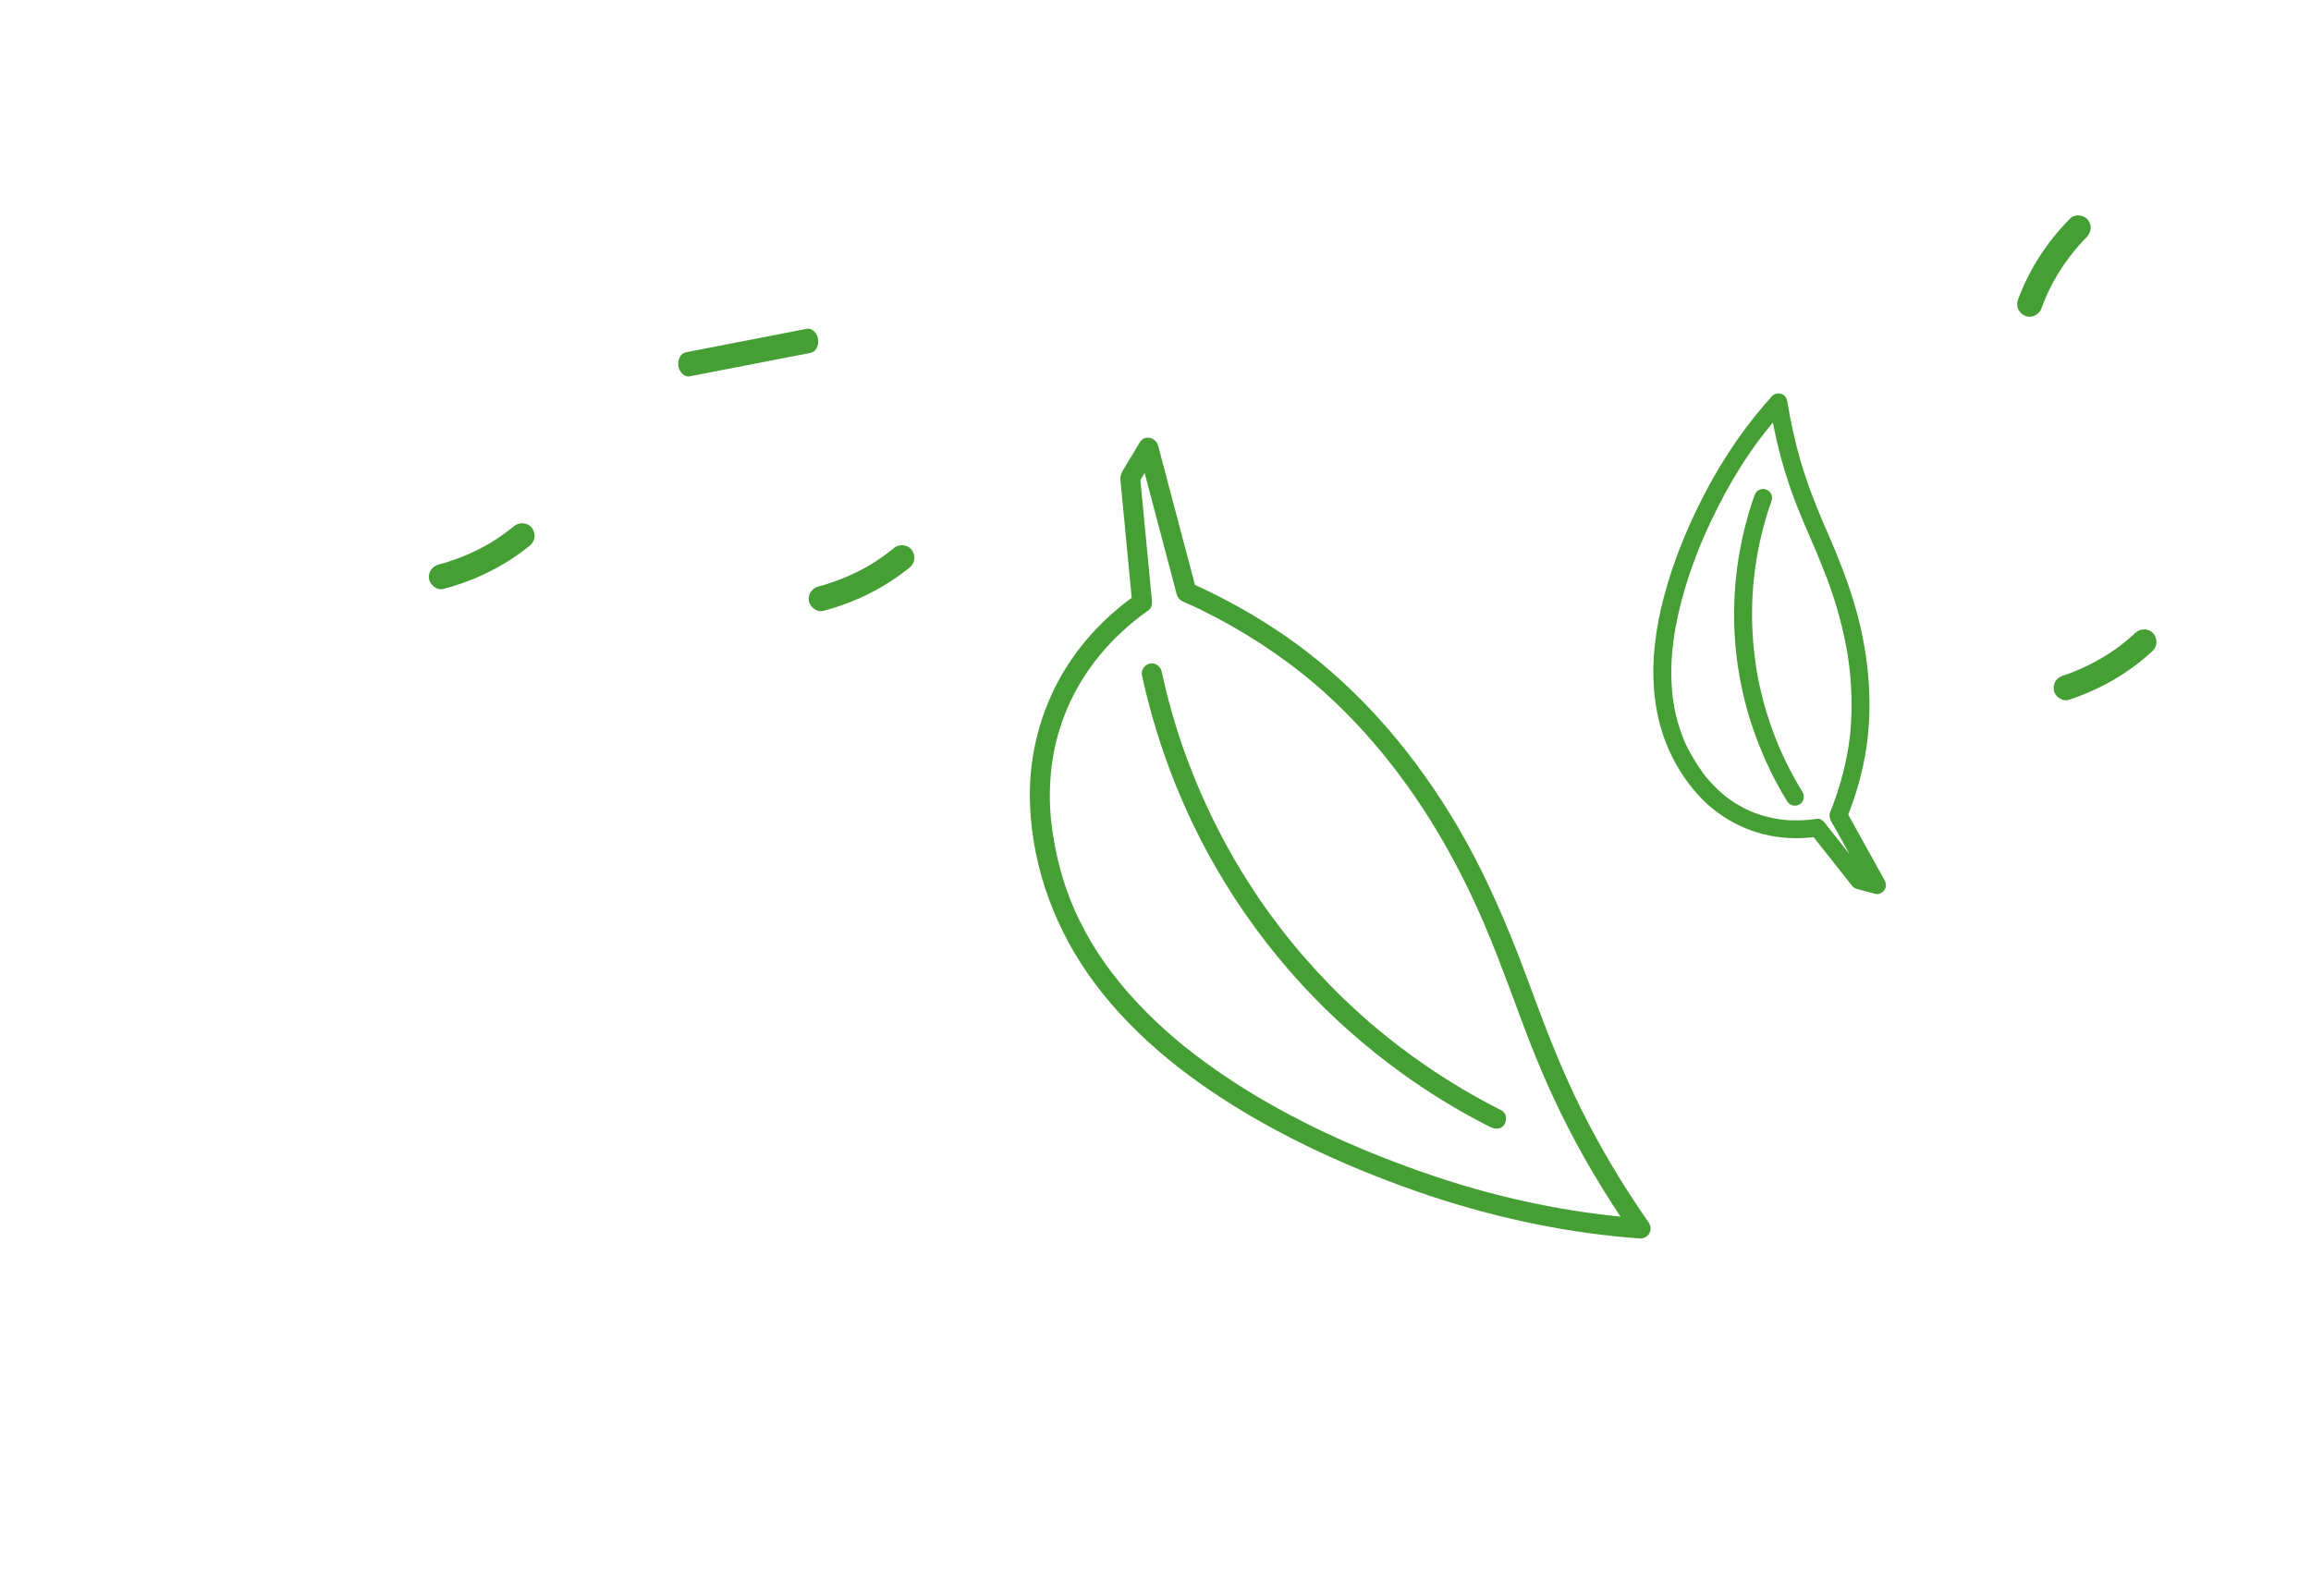 <svg width="459" height="317" viewBox="0 0 459 317" fill="none" xmlns="http://www.w3.org/2000/svg">
<g clip-path="url(#clip0_39_1776)">
<path d="M364.638 109.742C366.558 114.428 368.256 119.173 369.417 124.12C371.264 132.041 371.877 140.223 370.725 148.298C370.012 153.312 368.587 158.172 366.692 162.855C366.68 162.258 366.669 161.662 366.655 161.055C369.21 165.679 371.762 170.293 374.326 174.914C374.68 175.555 374.669 176.302 374.225 176.894C373.811 177.447 373.068 177.766 372.387 177.572C371.642 177.374 370.907 177.174 370.163 176.976C369.817 176.88 369.484 176.792 369.139 176.696C368.871 176.622 368.587 176.562 368.355 176.426C368.015 176.236 367.828 175.954 367.584 175.656C366.674 174.509 365.776 173.37 364.876 172.22C363.067 169.934 361.256 167.638 359.448 165.351L361.027 166.209C356.92 166.83 352.622 166.56 348.668 165.28C344.197 163.836 340.192 161.215 337.07 157.702C335.075 155.454 333.388 152.919 332.053 150.229C330.254 146.596 329.177 142.723 328.684 138.707C327.783 131.283 328.971 123.663 331.05 116.523C332.676 110.929 334.89 105.49 337.461 100.269C340.94 93.186 345.198 86.551 350.324 80.546C350.853 79.922 351.404 79.302 351.948 78.694C352.42 78.168 353.233 78.037 353.876 78.282C354.59 78.561 354.909 79.149 355.017 79.875C355.048 80.074 355.082 80.282 355.114 80.481C355.046 80.064 355.176 80.877 355.114 80.481C355.134 80.599 355.155 80.718 355.176 80.836C355.267 81.381 355.367 81.923 355.466 82.456C355.703 83.717 355.957 84.963 356.242 86.211C356.793 88.631 357.431 91.027 358.176 93.396C359.36 97.169 360.825 100.827 362.386 104.46C363.146 106.215 363.927 107.975 364.65 109.749C365.002 110.618 364.326 111.747 363.455 111.975C362.439 112.241 361.616 111.702 361.23 110.779C359.869 107.477 358.365 104.221 357.049 100.896C355.375 96.673 354.002 92.339 352.968 87.917C352.354 85.297 351.859 82.656 351.441 79.995C352.464 80.389 353.487 80.782 354.51 81.176C353.317 82.502 352.163 83.858 351.048 85.246C350.419 86.041 349.802 86.844 349.188 87.656C349.348 87.438 348.928 88.003 349.188 87.656C349.119 87.746 349.059 87.834 348.99 87.925C348.83 88.142 348.672 88.37 348.512 88.588C348.156 89.084 347.81 89.578 347.467 90.081C345.125 93.496 343.055 97.077 341.19 100.77C340.217 102.7 339.288 104.638 338.432 106.62C338.163 107.249 337.893 107.877 337.626 108.516C337.487 108.852 337.357 109.186 337.218 109.522C337.161 109.661 337.107 109.81 337.05 109.949C337.02 110.029 336.982 110.121 336.954 110.212C337.069 109.902 336.772 110.662 336.954 110.212C336.388 111.683 335.849 113.178 335.354 114.683C334.276 117.984 333.389 121.348 332.775 124.765C332.61 125.677 332.468 126.593 332.354 127.501C332.301 127.929 332.284 128.377 332.199 128.803C332.307 128.227 332.181 128.973 332.169 129.121C332.145 129.386 332.121 129.65 332.097 129.915C331.955 131.74 331.91 133.582 331.987 135.412C332.021 136.334 332.094 137.245 332.19 138.161C332.238 138.582 332.284 138.994 332.351 139.41C332.37 139.519 332.381 139.64 332.399 139.749C332.409 139.788 332.419 139.827 332.417 139.858C332.446 140.047 332.436 140.008 332.396 139.74C332.512 139.865 332.508 140.362 332.541 140.529C332.884 142.351 333.375 144.146 334.015 145.88C334.163 146.286 334.317 146.679 334.484 147.08C334.534 147.191 334.572 147.295 334.621 147.406C334.674 147.527 334.74 147.861 334.624 147.416C334.69 147.667 334.863 147.932 334.974 148.161C335.327 148.875 335.706 149.572 336.104 150.264C336.71 151.314 337.362 152.343 338.076 153.334C338.305 153.657 338.551 153.964 338.788 154.275C338.962 154.508 338.711 154.181 338.697 154.164C338.768 154.238 338.832 154.325 338.896 154.412C339.061 154.606 339.213 154.794 339.387 154.986C339.994 155.685 340.644 156.352 341.316 156.982C341.684 157.32 342.058 157.646 342.443 157.969C342.612 158.101 342.773 158.244 342.942 158.376C343.045 158.452 343.15 158.538 343.253 158.615C343.407 158.73 343.395 158.722 343.202 158.577C343.277 158.629 343.343 158.684 343.419 158.737C344.324 159.389 345.281 159.965 346.264 160.483C346.801 160.756 347.345 161.017 347.893 161.255C348.057 161.326 348.208 161.39 348.368 161.451C348.89 161.666 348.028 161.334 348.551 161.517C348.86 161.633 349.177 161.736 349.484 161.842C350.66 162.226 351.871 162.509 353.09 162.706C353.372 162.756 353.661 162.794 353.941 162.835C354.079 162.85 354.22 162.875 354.356 162.881C353.876 162.862 354.346 162.884 354.429 162.883C354.948 162.933 355.473 162.961 356.004 162.977C356.921 163.005 357.845 162.98 358.768 162.914C359.479 162.863 360.191 162.779 360.898 162.677C361.564 162.575 362.105 163.064 362.477 163.535C365.23 167.021 367.98 170.498 370.724 173.986C370.355 173.721 369.985 173.456 369.623 173.179C370.825 173.505 372.015 173.824 373.217 174.15C372.569 175.033 371.924 175.925 371.277 176.808C369.769 174.092 368.272 171.372 366.761 168.646C366.011 167.282 365.254 165.929 364.504 164.565C364.058 163.772 363.281 162.776 363.377 161.841C363.43 161.332 363.71 160.824 363.904 160.339C363.8 160.614 363.946 160.225 363.977 160.144C364.054 159.927 364.134 159.72 364.212 159.504C365.139 156.966 365.908 154.377 366.49 151.743C366.742 150.613 366.96 149.47 367.136 148.328C367.215 147.801 367.294 147.274 367.361 146.739C367.385 146.516 367.419 146.29 367.443 146.067C367.461 145.938 367.469 145.812 367.487 145.683C367.494 145.629 367.501 145.576 367.507 145.523C367.539 145.287 367.466 145.916 367.487 145.683C367.93 140.781 367.802 135.873 367.105 131.001C367.065 130.732 367.023 130.453 366.984 130.185C366.963 130.025 366.932 129.868 366.913 129.717C366.976 130.073 366.913 129.717 366.885 129.57C366.781 128.977 366.68 128.393 366.557 127.805C366.346 126.723 366.106 125.649 365.847 124.58C365.379 122.635 364.831 120.701 364.218 118.794C363.396 116.249 362.442 113.749 361.412 111.279C361.35 111.12 361.278 110.963 361.215 110.804C360.864 109.935 361.54 108.806 362.411 108.578C363.426 108.312 364.25 108.851 364.636 109.774L364.638 109.742Z" fill="#469F35"/>
<path d="M354.965 159.207C353.369 156.627 351.949 153.929 350.708 151.163C348.959 147.248 347.522 143.221 346.493 139.056C345.231 133.959 344.529 128.716 344.427 123.471C344.335 118.698 344.732 113.901 345.592 109.21C346.197 105.878 347.051 102.584 348.136 99.385C348.234 99.091 348.333 98.796 348.441 98.499C348.601 98.044 348.81 97.658 349.249 97.398C349.622 97.166 350.174 97.063 350.6 97.189C351.047 97.32 351.477 97.58 351.7 97.997C351.916 98.385 352.062 98.905 351.909 99.348C350.571 103.12 349.562 107.002 348.9 110.949C348.652 112.409 348.458 113.876 348.304 115.343C348.324 115.183 348.335 115.025 348.355 114.865C347.869 119.561 347.859 124.298 348.343 128.989C348.487 130.367 348.672 131.745 348.886 133.116C348.858 132.968 348.837 132.808 348.808 132.661C349.589 137.418 350.864 142.087 352.619 146.579C353.031 147.639 353.472 148.692 353.942 149.737C353.885 149.597 353.818 149.459 353.761 149.319C354.775 151.576 355.904 153.792 357.155 155.925C357.437 156.409 357.726 156.881 358.018 157.363C358.504 158.156 358.268 159.345 357.429 159.812C356.58 160.283 355.501 160.069 354.98 159.224L354.965 159.207Z" fill="#469F35"/>
<path d="M301.484 189.537C297.979 180.613 294.091 171.925 289.192 163.677C281.541 150.806 271.907 139.125 260.079 129.881C252.772 124.165 244.726 119.492 236.26 115.703C236.709 116.195 237.151 116.7 237.601 117.192C235.075 107.63 232.553 98.077 230.018 88.517C229.603 86.931 227.347 86.291 226.409 87.84C225.694 89.019 224.982 90.208 224.268 91.388C223.891 92.003 223.525 92.616 223.148 93.232C222.629 94.091 222.461 94.632 222.557 95.63C222.8 98.336 223.073 101.035 223.336 103.737C223.858 109.203 224.377 114.659 224.899 120.126C225.106 119.493 225.322 118.857 225.528 118.224C219.192 122.685 213.762 128.594 210.11 135.453C206.136 142.934 204.248 151.357 204.573 159.821C205.064 172.707 209.768 185.099 217.467 195.394C225.807 206.556 237.2 215.243 249.187 222.172C258.551 227.575 268.468 232.008 278.616 235.707C292.364 240.717 306.585 244.177 321.164 245.651C322.694 245.809 324.226 245.935 325.765 246.049C326.546 246.113 327.324 245.609 327.646 244.905C328.001 244.129 327.836 243.418 327.358 242.737C322.423 235.656 317.87 228.062 313.992 220.239C310.681 213.56 307.892 206.662 305.289 199.684C304.032 196.302 302.803 192.913 301.487 189.546C301.09 188.544 299.721 188.21 298.814 188.654C297.781 189.173 297.525 190.325 297.922 191.328C300.351 197.524 302.508 203.823 305.024 209.997C308.244 217.91 312.011 225.586 316.358 232.945C318.865 237.188 321.54 241.325 324.367 245.371C324.896 244.271 325.425 243.171 325.963 242.069C311.004 240.962 296.408 237.766 282.263 232.777C278.435 231.423 274.647 229.986 270.899 228.425C265.492 226.171 261.11 224.124 256.04 221.421C250.262 218.344 244.659 214.912 239.367 211.046C237.988 210.043 236.631 209.003 235.306 207.934C234.692 207.444 234.085 206.941 233.487 206.436C232.746 205.813 232.398 205.512 231.614 204.807C229.036 202.505 226.576 200.059 224.294 197.462C219.72 192.272 216.059 186.821 213.278 180.427C211.145 175.518 209.717 170.144 208.969 164.686C208.742 163.029 208.64 161.929 208.568 160.428C208.485 158.693 208.495 156.953 208.599 155.22C208.827 151.274 209.551 147.487 210.824 143.742C213.538 135.754 218.606 128.855 225.09 123.539C226.085 122.72 227.112 121.944 228.159 121.205C228.771 120.776 228.849 119.97 228.788 119.303C227.997 111.034 227.204 102.755 226.413 94.486C226.316 94.986 226.23 95.484 226.133 95.985C227.329 93.998 228.536 92.017 229.732 90.029C228.526 89.807 227.328 89.573 226.122 89.352C227.609 94.989 229.106 100.624 230.595 106.27C231.34 109.115 232.097 111.966 232.851 114.807C233.021 115.455 233.188 116.094 233.358 116.742C233.594 117.642 233.715 118.737 234.563 119.29C235.189 119.705 236.009 119.955 236.691 120.273C237.257 120.538 237.823 120.803 238.391 121.078C246.586 125.093 254.318 130.066 261.275 135.987C261.344 136.052 261.701 136.351 261.596 136.265C261.488 136.169 261.836 136.471 261.904 136.535C262.237 136.82 262.561 137.108 262.887 137.405C263.671 138.109 264.448 138.826 265.217 139.554C267.049 141.297 268.803 143.102 270.51 144.96C273.712 148.463 276.698 152.167 279.467 156.032C284.104 162.487 288.135 169.433 291.628 176.612C293.825 181.133 295.771 185.761 297.587 190.444C297.707 190.743 297.817 191.045 297.939 191.354C298.336 192.356 299.705 192.69 300.612 192.246C301.645 191.727 301.901 190.575 301.504 189.573L301.484 189.537Z" fill="#469F35"/>
<path d="M226.832 134.216C228.045 139.873 229.657 145.436 231.591 150.884C234.195 158.223 237.464 165.337 241.341 172.085C246.189 180.533 251.975 188.455 258.575 195.617C264.544 202.106 271.19 207.984 278.333 213.153C283.473 216.872 288.875 220.212 294.501 223.142C295.016 223.411 295.54 223.677 296.065 223.942C296.994 224.412 298.231 224.357 298.819 223.366C299.321 222.521 299.232 221.118 298.242 220.612C292.92 217.933 287.79 214.883 282.893 211.504C279.674 209.277 276.541 206.903 273.539 204.402C273.142 204.072 272.758 203.749 272.371 203.416C272.278 203.337 271.705 202.846 272.053 203.148C271.837 202.956 271.612 202.767 271.396 202.575C270.551 201.835 269.725 201.09 268.895 200.326C267.218 198.78 265.592 197.19 264.007 195.558C260.555 192.007 257.299 188.26 254.287 184.335C252.812 182.416 251.379 180.455 250.015 178.445C249.879 178.243 249.731 178.034 249.593 177.822C249.781 178.103 249.598 177.841 249.573 177.785C249.487 177.653 249.403 177.53 249.317 177.398C248.994 176.914 248.68 176.427 248.354 175.934C247.73 174.971 247.125 174.002 246.527 173.022C242.386 166.209 238.888 159.01 236.069 151.561C235.771 150.781 235.483 149.999 235.205 149.214C235.128 148.996 235.053 148.788 234.975 148.571C234.952 148.484 234.91 148.402 234.887 148.315C235.038 148.772 234.96 148.513 234.915 148.421C234.775 148.003 234.634 147.585 234.494 147.167C234.007 145.703 233.539 144.233 233.11 142.754C232.354 140.181 231.675 137.589 231.073 134.976C230.953 134.439 230.836 133.911 230.716 133.374C230.501 132.355 229.405 131.567 228.358 131.831C227.323 132.102 226.582 133.103 226.815 134.189L226.832 134.216Z" fill="#469F35"/>
<path d="M160.962 70.113C152.944 71.665 144.937 73.225 136.919 74.777C135.956 74.967 134.86 73.9 134.724 72.633C134.588 71.283 135.221 70.187 136.261 69.977C144.28 68.424 152.286 66.865 160.304 65.313C161.268 65.123 162.364 66.19 162.499 67.457C162.635 68.806 162.003 69.902 160.962 70.113Z" fill="#469F35"/>
<path d="M105.232 108.392C100.187 112.494 94.315 115.376 88.034 117.01C86.777 117.34 85.345 116.174 85.205 114.929C85.043 113.483 85.941 112.452 87.286 112.1C87.479 112.049 87.663 112.001 87.857 111.95C87.934 111.93 88.434 111.789 88.04 111.902C88.376 111.804 88.72 111.693 89.056 111.595C89.723 111.379 90.394 111.141 91.054 110.896C92.445 110.366 93.809 109.771 95.14 109.092C95.769 108.772 96.396 108.442 97.006 108.086C97.177 107.99 97.348 107.893 97.517 107.787C97.293 107.918 97.418 107.844 97.57 107.752C97.897 107.542 98.237 107.34 98.562 107.12C99.807 106.308 101.012 105.424 102.171 104.48C103.176 103.658 104.88 103.812 105.659 104.89C106.454 105.994 106.33 107.494 105.249 108.377L105.232 108.392Z" fill="#469F35"/>
<path d="M180.668 112.752C175.623 116.854 169.751 119.735 163.47 121.37C162.213 121.699 160.781 120.534 160.641 119.289C160.479 117.843 161.377 116.812 162.722 116.459C162.915 116.409 163.099 116.361 163.293 116.31C163.37 116.29 163.87 116.148 163.476 116.262C163.812 116.163 164.156 116.053 164.492 115.954C165.159 115.738 165.83 115.501 166.49 115.255C167.881 114.726 169.245 114.131 170.576 113.451C171.205 113.131 171.832 112.802 172.442 112.446C172.613 112.349 172.784 112.253 172.953 112.146C172.729 112.278 172.854 112.203 173.006 112.112C173.333 111.902 173.673 111.699 173.998 111.48C175.243 110.668 176.448 109.784 177.607 108.839C178.612 108.018 180.316 108.171 181.094 109.249C181.89 110.354 181.766 111.854 180.685 112.737L180.668 112.752Z" fill="#469F35"/>
<path d="M409.791 134.21C410.153 134.095 410.504 133.972 410.864 133.847C410.902 133.837 411.335 133.672 411.156 133.739C410.977 133.807 411.4 133.644 411.446 133.622C412.148 133.345 412.849 133.058 413.532 132.745C414.871 132.136 416.173 131.464 417.436 130.72C418.055 130.361 418.66 129.986 419.25 129.593C419.567 129.386 419.873 129.172 420.188 128.955C420.311 128.871 420.484 128.743 420.258 128.905C420.398 128.807 420.528 128.711 420.665 128.602C421.877 127.706 423.038 126.73 424.144 125.706C425.102 124.825 426.768 124.792 427.658 125.82C428.523 126.834 428.567 128.383 427.544 129.333C422.757 133.75 417.079 137.015 410.9 139.037C409.663 139.444 408.149 138.403 407.93 137.169C407.671 135.748 408.474 134.628 409.798 134.198L409.791 134.21Z" fill="#469F35"/>
<path d="M400.806 59.53C403.055 53.431 406.644 47.953 411.218 43.354C412.134 42.432 413.964 42.708 414.71 43.701C415.584 44.868 415.344 46.202 414.363 47.193C414.224 47.333 414.085 47.472 413.946 47.612C413.888 47.669 413.533 48.051 413.816 47.749C413.574 48.009 413.342 48.267 413.102 48.536C412.63 49.063 412.183 49.604 411.738 50.155C410.812 51.317 409.94 52.527 409.135 53.793C408.753 54.389 408.394 54.99 408.039 55.61C407.939 55.781 407.849 55.949 407.749 56.12C407.875 55.89 407.806 56.022 407.723 56.178C407.545 56.525 407.357 56.874 407.191 57.227C406.53 58.569 405.946 59.931 405.435 61.336C404.988 62.549 403.446 63.294 402.22 62.757C400.972 62.216 400.317 60.857 400.799 59.542L400.806 59.53Z" fill="#469F35"/>
</g>
<defs>
<clipPath id="clip0_39_1776">
<rect width="218.4" height="417.09" fill="white" transform="translate(403.481) rotate(75.323)"/>
</clipPath>
</defs>
</svg>
